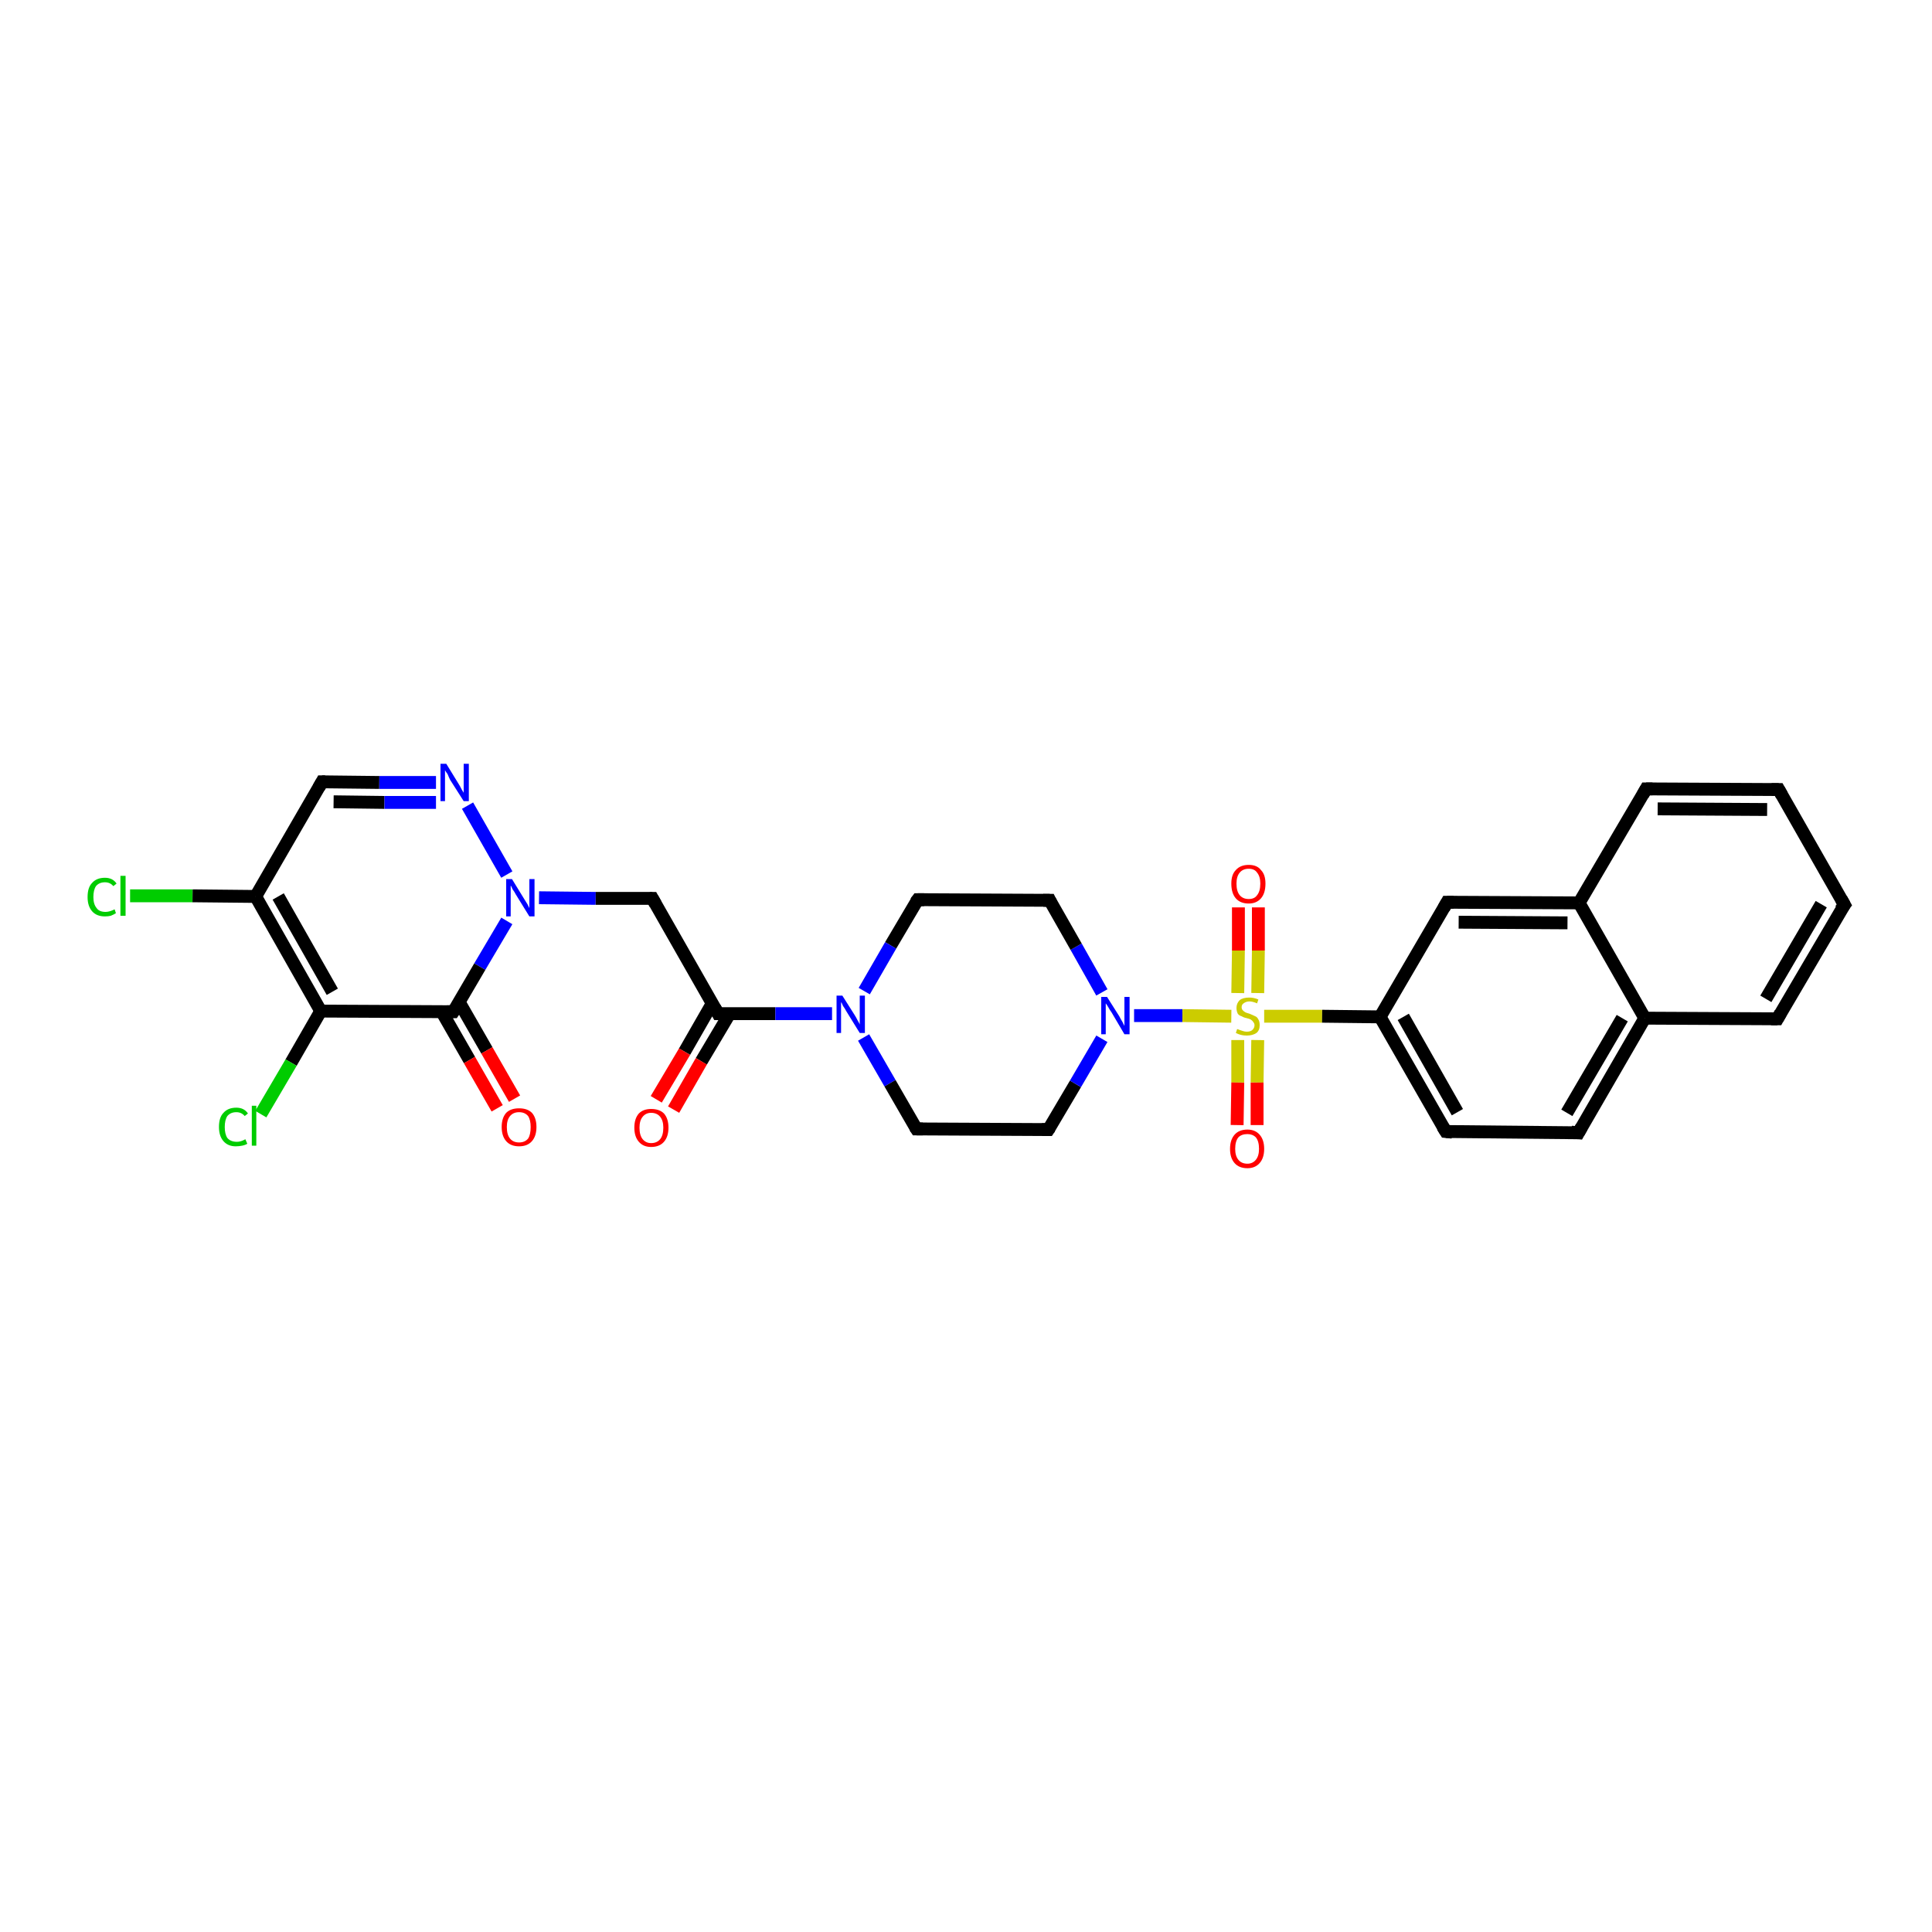 <?xml version='1.0' encoding='iso-8859-1'?>
<svg version='1.1' baseProfile='full'
              xmlns='http://www.w3.org/2000/svg'
                      xmlns:rdkit='http://www.rdkit.org/xml'
                      xmlns:xlink='http://www.w3.org/1999/xlink'
                  xml:space='preserve'
width='300px' height='300px' viewBox='0 0 300 300'>
<!-- END OF HEADER -->
<rect style='opacity:1.0;fill:#FFFFFF;stroke:none' width='300.0' height='300.0' x='0.0' y='0.0'> </rect>
<path class='bond-0 atom-0 atom-1' d='M 20.2,139.1 L 29.9,139.1' style='fill:none;fill-rule:evenodd;stroke:#00CC00;stroke-width:2.0px;stroke-linecap:butt;stroke-linejoin:miter;stroke-opacity:1' />
<path class='bond-0 atom-0 atom-1' d='M 29.9,139.1 L 39.7,139.2' style='fill:none;fill-rule:evenodd;stroke:#000000;stroke-width:2.0px;stroke-linecap:butt;stroke-linejoin:miter;stroke-opacity:1' />
<path class='bond-1 atom-1 atom-2' d='M 39.7,139.2 L 50.0,121.4' style='fill:none;fill-rule:evenodd;stroke:#000000;stroke-width:2.0px;stroke-linecap:butt;stroke-linejoin:miter;stroke-opacity:1' />
<path class='bond-2 atom-2 atom-3' d='M 50.0,121.4 L 58.9,121.5' style='fill:none;fill-rule:evenodd;stroke:#000000;stroke-width:2.0px;stroke-linecap:butt;stroke-linejoin:miter;stroke-opacity:1' />
<path class='bond-2 atom-2 atom-3' d='M 58.9,121.5 L 67.7,121.5' style='fill:none;fill-rule:evenodd;stroke:#0000FF;stroke-width:2.0px;stroke-linecap:butt;stroke-linejoin:miter;stroke-opacity:1' />
<path class='bond-2 atom-2 atom-3' d='M 51.8,124.5 L 59.7,124.6' style='fill:none;fill-rule:evenodd;stroke:#000000;stroke-width:2.0px;stroke-linecap:butt;stroke-linejoin:miter;stroke-opacity:1' />
<path class='bond-2 atom-2 atom-3' d='M 59.7,124.6 L 67.7,124.6' style='fill:none;fill-rule:evenodd;stroke:#0000FF;stroke-width:2.0px;stroke-linecap:butt;stroke-linejoin:miter;stroke-opacity:1' />
<path class='bond-3 atom-3 atom-4' d='M 72.6,125.1 L 78.7,135.8' style='fill:none;fill-rule:evenodd;stroke:#0000FF;stroke-width:2.0px;stroke-linecap:butt;stroke-linejoin:miter;stroke-opacity:1' />
<path class='bond-4 atom-4 atom-5' d='M 83.7,139.4 L 92.5,139.5' style='fill:none;fill-rule:evenodd;stroke:#0000FF;stroke-width:2.0px;stroke-linecap:butt;stroke-linejoin:miter;stroke-opacity:1' />
<path class='bond-4 atom-4 atom-5' d='M 92.5,139.5 L 101.3,139.5' style='fill:none;fill-rule:evenodd;stroke:#000000;stroke-width:2.0px;stroke-linecap:butt;stroke-linejoin:miter;stroke-opacity:1' />
<path class='bond-5 atom-5 atom-6' d='M 101.3,139.5 L 111.5,157.4' style='fill:none;fill-rule:evenodd;stroke:#000000;stroke-width:2.0px;stroke-linecap:butt;stroke-linejoin:miter;stroke-opacity:1' />
<path class='bond-6 atom-6 atom-7' d='M 110.6,155.8 L 106.3,163.3' style='fill:none;fill-rule:evenodd;stroke:#000000;stroke-width:2.0px;stroke-linecap:butt;stroke-linejoin:miter;stroke-opacity:1' />
<path class='bond-6 atom-6 atom-7' d='M 106.3,163.3 L 101.9,170.7' style='fill:none;fill-rule:evenodd;stroke:#FF0000;stroke-width:2.0px;stroke-linecap:butt;stroke-linejoin:miter;stroke-opacity:1' />
<path class='bond-6 atom-6 atom-7' d='M 113.3,157.4 L 108.9,164.8' style='fill:none;fill-rule:evenodd;stroke:#000000;stroke-width:2.0px;stroke-linecap:butt;stroke-linejoin:miter;stroke-opacity:1' />
<path class='bond-6 atom-6 atom-7' d='M 108.9,164.8 L 104.6,172.3' style='fill:none;fill-rule:evenodd;stroke:#FF0000;stroke-width:2.0px;stroke-linecap:butt;stroke-linejoin:miter;stroke-opacity:1' />
<path class='bond-7 atom-6 atom-8' d='M 111.5,157.4 L 120.4,157.4' style='fill:none;fill-rule:evenodd;stroke:#000000;stroke-width:2.0px;stroke-linecap:butt;stroke-linejoin:miter;stroke-opacity:1' />
<path class='bond-7 atom-6 atom-8' d='M 120.4,157.4 L 129.2,157.4' style='fill:none;fill-rule:evenodd;stroke:#0000FF;stroke-width:2.0px;stroke-linecap:butt;stroke-linejoin:miter;stroke-opacity:1' />
<path class='bond-8 atom-8 atom-9' d='M 134.1,161.1 L 138.2,168.2' style='fill:none;fill-rule:evenodd;stroke:#0000FF;stroke-width:2.0px;stroke-linecap:butt;stroke-linejoin:miter;stroke-opacity:1' />
<path class='bond-8 atom-8 atom-9' d='M 138.2,168.2 L 142.3,175.3' style='fill:none;fill-rule:evenodd;stroke:#000000;stroke-width:2.0px;stroke-linecap:butt;stroke-linejoin:miter;stroke-opacity:1' />
<path class='bond-9 atom-9 atom-10' d='M 142.3,175.3 L 162.8,175.4' style='fill:none;fill-rule:evenodd;stroke:#000000;stroke-width:2.0px;stroke-linecap:butt;stroke-linejoin:miter;stroke-opacity:1' />
<path class='bond-10 atom-10 atom-11' d='M 162.8,175.4 L 167.0,168.3' style='fill:none;fill-rule:evenodd;stroke:#000000;stroke-width:2.0px;stroke-linecap:butt;stroke-linejoin:miter;stroke-opacity:1' />
<path class='bond-10 atom-10 atom-11' d='M 167.0,168.3 L 171.1,161.3' style='fill:none;fill-rule:evenodd;stroke:#0000FF;stroke-width:2.0px;stroke-linecap:butt;stroke-linejoin:miter;stroke-opacity:1' />
<path class='bond-11 atom-11 atom-12' d='M 171.1,154.1 L 167.1,147.0' style='fill:none;fill-rule:evenodd;stroke:#0000FF;stroke-width:2.0px;stroke-linecap:butt;stroke-linejoin:miter;stroke-opacity:1' />
<path class='bond-11 atom-11 atom-12' d='M 167.1,147.0 L 163.0,139.8' style='fill:none;fill-rule:evenodd;stroke:#000000;stroke-width:2.0px;stroke-linecap:butt;stroke-linejoin:miter;stroke-opacity:1' />
<path class='bond-12 atom-12 atom-13' d='M 163.0,139.8 L 142.5,139.7' style='fill:none;fill-rule:evenodd;stroke:#000000;stroke-width:2.0px;stroke-linecap:butt;stroke-linejoin:miter;stroke-opacity:1' />
<path class='bond-13 atom-11 atom-14' d='M 176.1,157.7 L 183.6,157.7' style='fill:none;fill-rule:evenodd;stroke:#0000FF;stroke-width:2.0px;stroke-linecap:butt;stroke-linejoin:miter;stroke-opacity:1' />
<path class='bond-13 atom-11 atom-14' d='M 183.6,157.7 L 191.2,157.8' style='fill:none;fill-rule:evenodd;stroke:#CCCC00;stroke-width:2.0px;stroke-linecap:butt;stroke-linejoin:miter;stroke-opacity:1' />
<path class='bond-14 atom-14 atom-15' d='M 195.3,154.2 L 195.4,147.6' style='fill:none;fill-rule:evenodd;stroke:#CCCC00;stroke-width:2.0px;stroke-linecap:butt;stroke-linejoin:miter;stroke-opacity:1' />
<path class='bond-14 atom-14 atom-15' d='M 195.4,147.6 L 195.4,140.9' style='fill:none;fill-rule:evenodd;stroke:#FF0000;stroke-width:2.0px;stroke-linecap:butt;stroke-linejoin:miter;stroke-opacity:1' />
<path class='bond-14 atom-14 atom-15' d='M 192.2,154.2 L 192.3,147.6' style='fill:none;fill-rule:evenodd;stroke:#CCCC00;stroke-width:2.0px;stroke-linecap:butt;stroke-linejoin:miter;stroke-opacity:1' />
<path class='bond-14 atom-14 atom-15' d='M 192.3,147.6 L 192.3,140.9' style='fill:none;fill-rule:evenodd;stroke:#FF0000;stroke-width:2.0px;stroke-linecap:butt;stroke-linejoin:miter;stroke-opacity:1' />
<path class='bond-15 atom-14 atom-16' d='M 192.2,161.5 L 192.2,168.1' style='fill:none;fill-rule:evenodd;stroke:#CCCC00;stroke-width:2.0px;stroke-linecap:butt;stroke-linejoin:miter;stroke-opacity:1' />
<path class='bond-15 atom-14 atom-16' d='M 192.2,168.1 L 192.1,174.7' style='fill:none;fill-rule:evenodd;stroke:#FF0000;stroke-width:2.0px;stroke-linecap:butt;stroke-linejoin:miter;stroke-opacity:1' />
<path class='bond-15 atom-14 atom-16' d='M 195.3,161.5 L 195.2,168.1' style='fill:none;fill-rule:evenodd;stroke:#CCCC00;stroke-width:2.0px;stroke-linecap:butt;stroke-linejoin:miter;stroke-opacity:1' />
<path class='bond-15 atom-14 atom-16' d='M 195.2,168.1 L 195.2,174.7' style='fill:none;fill-rule:evenodd;stroke:#FF0000;stroke-width:2.0px;stroke-linecap:butt;stroke-linejoin:miter;stroke-opacity:1' />
<path class='bond-16 atom-14 atom-17' d='M 196.3,157.8 L 205.3,157.8' style='fill:none;fill-rule:evenodd;stroke:#CCCC00;stroke-width:2.0px;stroke-linecap:butt;stroke-linejoin:miter;stroke-opacity:1' />
<path class='bond-16 atom-14 atom-17' d='M 205.3,157.8 L 214.3,157.9' style='fill:none;fill-rule:evenodd;stroke:#000000;stroke-width:2.0px;stroke-linecap:butt;stroke-linejoin:miter;stroke-opacity:1' />
<path class='bond-17 atom-17 atom-18' d='M 214.3,157.9 L 224.5,175.7' style='fill:none;fill-rule:evenodd;stroke:#000000;stroke-width:2.0px;stroke-linecap:butt;stroke-linejoin:miter;stroke-opacity:1' />
<path class='bond-17 atom-17 atom-18' d='M 217.9,157.9 L 226.3,172.7' style='fill:none;fill-rule:evenodd;stroke:#000000;stroke-width:2.0px;stroke-linecap:butt;stroke-linejoin:miter;stroke-opacity:1' />
<path class='bond-18 atom-18 atom-19' d='M 224.5,175.7 L 245.1,175.9' style='fill:none;fill-rule:evenodd;stroke:#000000;stroke-width:2.0px;stroke-linecap:butt;stroke-linejoin:miter;stroke-opacity:1' />
<path class='bond-19 atom-19 atom-20' d='M 245.1,175.9 L 255.4,158.1' style='fill:none;fill-rule:evenodd;stroke:#000000;stroke-width:2.0px;stroke-linecap:butt;stroke-linejoin:miter;stroke-opacity:1' />
<path class='bond-19 atom-19 atom-20' d='M 243.3,172.8 L 251.9,158.1' style='fill:none;fill-rule:evenodd;stroke:#000000;stroke-width:2.0px;stroke-linecap:butt;stroke-linejoin:miter;stroke-opacity:1' />
<path class='bond-20 atom-20 atom-21' d='M 255.4,158.1 L 276.0,158.2' style='fill:none;fill-rule:evenodd;stroke:#000000;stroke-width:2.0px;stroke-linecap:butt;stroke-linejoin:miter;stroke-opacity:1' />
<path class='bond-21 atom-21 atom-22' d='M 276.0,158.2 L 286.4,140.5' style='fill:none;fill-rule:evenodd;stroke:#000000;stroke-width:2.0px;stroke-linecap:butt;stroke-linejoin:miter;stroke-opacity:1' />
<path class='bond-21 atom-21 atom-22' d='M 274.2,155.1 L 282.8,140.4' style='fill:none;fill-rule:evenodd;stroke:#000000;stroke-width:2.0px;stroke-linecap:butt;stroke-linejoin:miter;stroke-opacity:1' />
<path class='bond-22 atom-22 atom-23' d='M 286.4,140.5 L 276.2,122.6' style='fill:none;fill-rule:evenodd;stroke:#000000;stroke-width:2.0px;stroke-linecap:butt;stroke-linejoin:miter;stroke-opacity:1' />
<path class='bond-23 atom-23 atom-24' d='M 276.2,122.6 L 255.6,122.5' style='fill:none;fill-rule:evenodd;stroke:#000000;stroke-width:2.0px;stroke-linecap:butt;stroke-linejoin:miter;stroke-opacity:1' />
<path class='bond-23 atom-23 atom-24' d='M 274.4,125.7 L 257.4,125.6' style='fill:none;fill-rule:evenodd;stroke:#000000;stroke-width:2.0px;stroke-linecap:butt;stroke-linejoin:miter;stroke-opacity:1' />
<path class='bond-24 atom-24 atom-25' d='M 255.6,122.5 L 245.2,140.2' style='fill:none;fill-rule:evenodd;stroke:#000000;stroke-width:2.0px;stroke-linecap:butt;stroke-linejoin:miter;stroke-opacity:1' />
<path class='bond-25 atom-25 atom-26' d='M 245.2,140.2 L 224.7,140.1' style='fill:none;fill-rule:evenodd;stroke:#000000;stroke-width:2.0px;stroke-linecap:butt;stroke-linejoin:miter;stroke-opacity:1' />
<path class='bond-25 atom-25 atom-26' d='M 243.4,143.3 L 226.5,143.2' style='fill:none;fill-rule:evenodd;stroke:#000000;stroke-width:2.0px;stroke-linecap:butt;stroke-linejoin:miter;stroke-opacity:1' />
<path class='bond-26 atom-4 atom-27' d='M 78.7,143.0 L 74.5,150.1' style='fill:none;fill-rule:evenodd;stroke:#0000FF;stroke-width:2.0px;stroke-linecap:butt;stroke-linejoin:miter;stroke-opacity:1' />
<path class='bond-26 atom-4 atom-27' d='M 74.5,150.1 L 70.4,157.1' style='fill:none;fill-rule:evenodd;stroke:#000000;stroke-width:2.0px;stroke-linecap:butt;stroke-linejoin:miter;stroke-opacity:1' />
<path class='bond-27 atom-27 atom-28' d='M 68.6,157.1 L 72.9,164.6' style='fill:none;fill-rule:evenodd;stroke:#000000;stroke-width:2.0px;stroke-linecap:butt;stroke-linejoin:miter;stroke-opacity:1' />
<path class='bond-27 atom-27 atom-28' d='M 72.9,164.6 L 77.2,172.1' style='fill:none;fill-rule:evenodd;stroke:#FF0000;stroke-width:2.0px;stroke-linecap:butt;stroke-linejoin:miter;stroke-opacity:1' />
<path class='bond-27 atom-27 atom-28' d='M 71.3,155.6 L 75.6,163.1' style='fill:none;fill-rule:evenodd;stroke:#000000;stroke-width:2.0px;stroke-linecap:butt;stroke-linejoin:miter;stroke-opacity:1' />
<path class='bond-27 atom-27 atom-28' d='M 75.6,163.1 L 79.9,170.6' style='fill:none;fill-rule:evenodd;stroke:#FF0000;stroke-width:2.0px;stroke-linecap:butt;stroke-linejoin:miter;stroke-opacity:1' />
<path class='bond-28 atom-27 atom-29' d='M 70.4,157.1 L 49.8,157.0' style='fill:none;fill-rule:evenodd;stroke:#000000;stroke-width:2.0px;stroke-linecap:butt;stroke-linejoin:miter;stroke-opacity:1' />
<path class='bond-29 atom-29 atom-30' d='M 49.8,157.0 L 45.2,165.0' style='fill:none;fill-rule:evenodd;stroke:#000000;stroke-width:2.0px;stroke-linecap:butt;stroke-linejoin:miter;stroke-opacity:1' />
<path class='bond-29 atom-29 atom-30' d='M 45.2,165.0 L 40.5,173.0' style='fill:none;fill-rule:evenodd;stroke:#00CC00;stroke-width:2.0px;stroke-linecap:butt;stroke-linejoin:miter;stroke-opacity:1' />
<path class='bond-30 atom-29 atom-1' d='M 49.8,157.0 L 39.7,139.2' style='fill:none;fill-rule:evenodd;stroke:#000000;stroke-width:2.0px;stroke-linecap:butt;stroke-linejoin:miter;stroke-opacity:1' />
<path class='bond-30 atom-29 atom-1' d='M 51.6,154.0 L 43.2,139.2' style='fill:none;fill-rule:evenodd;stroke:#000000;stroke-width:2.0px;stroke-linecap:butt;stroke-linejoin:miter;stroke-opacity:1' />
<path class='bond-31 atom-13 atom-8' d='M 142.5,139.7 L 138.3,146.8' style='fill:none;fill-rule:evenodd;stroke:#000000;stroke-width:2.0px;stroke-linecap:butt;stroke-linejoin:miter;stroke-opacity:1' />
<path class='bond-31 atom-13 atom-8' d='M 138.3,146.8 L 134.2,153.9' style='fill:none;fill-rule:evenodd;stroke:#0000FF;stroke-width:2.0px;stroke-linecap:butt;stroke-linejoin:miter;stroke-opacity:1' />
<path class='bond-32 atom-26 atom-17' d='M 224.7,140.1 L 214.3,157.9' style='fill:none;fill-rule:evenodd;stroke:#000000;stroke-width:2.0px;stroke-linecap:butt;stroke-linejoin:miter;stroke-opacity:1' />
<path class='bond-33 atom-25 atom-20' d='M 245.2,140.2 L 255.4,158.1' style='fill:none;fill-rule:evenodd;stroke:#000000;stroke-width:2.0px;stroke-linecap:butt;stroke-linejoin:miter;stroke-opacity:1' />
<path d='M 49.5,122.3 L 50.0,121.4 L 50.5,121.4' style='fill:none;stroke:#000000;stroke-width:2.0px;stroke-linecap:butt;stroke-linejoin:miter;stroke-opacity:1;' />
<path d='M 100.9,139.5 L 101.3,139.5 L 101.8,140.4' style='fill:none;stroke:#000000;stroke-width:2.0px;stroke-linecap:butt;stroke-linejoin:miter;stroke-opacity:1;' />
<path d='M 111.0,156.5 L 111.5,157.4 L 112.0,157.4' style='fill:none;stroke:#000000;stroke-width:2.0px;stroke-linecap:butt;stroke-linejoin:miter;stroke-opacity:1;' />
<path d='M 142.1,175.0 L 142.3,175.3 L 143.3,175.3' style='fill:none;stroke:#000000;stroke-width:2.0px;stroke-linecap:butt;stroke-linejoin:miter;stroke-opacity:1;' />
<path d='M 161.8,175.4 L 162.8,175.4 L 163.0,175.1' style='fill:none;stroke:#000000;stroke-width:2.0px;stroke-linecap:butt;stroke-linejoin:miter;stroke-opacity:1;' />
<path d='M 163.2,140.2 L 163.0,139.8 L 162.0,139.8' style='fill:none;stroke:#000000;stroke-width:2.0px;stroke-linecap:butt;stroke-linejoin:miter;stroke-opacity:1;' />
<path d='M 143.5,139.7 L 142.5,139.7 L 142.2,140.1' style='fill:none;stroke:#000000;stroke-width:2.0px;stroke-linecap:butt;stroke-linejoin:miter;stroke-opacity:1;' />
<path d='M 224.0,174.9 L 224.5,175.7 L 225.5,175.8' style='fill:none;stroke:#000000;stroke-width:2.0px;stroke-linecap:butt;stroke-linejoin:miter;stroke-opacity:1;' />
<path d='M 244.0,175.8 L 245.1,175.9 L 245.6,175.0' style='fill:none;stroke:#000000;stroke-width:2.0px;stroke-linecap:butt;stroke-linejoin:miter;stroke-opacity:1;' />
<path d='M 275.0,158.2 L 276.0,158.2 L 276.5,157.3' style='fill:none;stroke:#000000;stroke-width:2.0px;stroke-linecap:butt;stroke-linejoin:miter;stroke-opacity:1;' />
<path d='M 285.8,141.3 L 286.4,140.5 L 285.9,139.6' style='fill:none;stroke:#000000;stroke-width:2.0px;stroke-linecap:butt;stroke-linejoin:miter;stroke-opacity:1;' />
<path d='M 276.7,123.5 L 276.2,122.6 L 275.1,122.6' style='fill:none;stroke:#000000;stroke-width:2.0px;stroke-linecap:butt;stroke-linejoin:miter;stroke-opacity:1;' />
<path d='M 256.6,122.5 L 255.6,122.5 L 255.1,123.4' style='fill:none;stroke:#000000;stroke-width:2.0px;stroke-linecap:butt;stroke-linejoin:miter;stroke-opacity:1;' />
<path d='M 225.7,140.1 L 224.7,140.1 L 224.2,141.0' style='fill:none;stroke:#000000;stroke-width:2.0px;stroke-linecap:butt;stroke-linejoin:miter;stroke-opacity:1;' />
<path d='M 70.6,156.8 L 70.4,157.1 L 69.4,157.1' style='fill:none;stroke:#000000;stroke-width:2.0px;stroke-linecap:butt;stroke-linejoin:miter;stroke-opacity:1;' />
<path class='atom-0' d='M 13.6 139.3
Q 13.6 137.8, 14.3 137.1
Q 15.0 136.3, 16.3 136.3
Q 17.5 136.3, 18.1 137.2
L 17.6 137.6
Q 17.1 137.0, 16.3 137.0
Q 15.4 137.0, 14.9 137.6
Q 14.5 138.2, 14.5 139.3
Q 14.5 140.4, 15.0 141.0
Q 15.4 141.6, 16.4 141.6
Q 17.0 141.6, 17.8 141.2
L 18.0 141.8
Q 17.7 142.0, 17.2 142.2
Q 16.8 142.3, 16.3 142.3
Q 15.0 142.3, 14.3 141.5
Q 13.6 140.7, 13.6 139.3
' fill='#00CC00'/>
<path class='atom-0' d='M 18.7 136.0
L 19.5 136.0
L 19.5 142.2
L 18.7 142.2
L 18.7 136.0
' fill='#00CC00'/>
<path class='atom-3' d='M 69.3 118.6
L 71.2 121.7
Q 71.4 122.0, 71.7 122.6
Q 72.0 123.1, 72.0 123.1
L 72.0 118.6
L 72.8 118.6
L 72.8 124.4
L 72.0 124.4
L 69.9 121.1
Q 69.7 120.7, 69.5 120.2
Q 69.2 119.8, 69.1 119.6
L 69.1 124.4
L 68.4 124.4
L 68.4 118.6
L 69.3 118.6
' fill='#0000FF'/>
<path class='atom-4' d='M 79.5 136.5
L 81.4 139.6
Q 81.6 139.9, 81.9 140.4
Q 82.2 141.0, 82.2 141.0
L 82.2 136.5
L 83.0 136.5
L 83.0 142.3
L 82.2 142.3
L 80.1 138.9
Q 79.9 138.5, 79.6 138.1
Q 79.4 137.6, 79.3 137.5
L 79.3 142.3
L 78.6 142.3
L 78.6 136.5
L 79.5 136.5
' fill='#0000FF'/>
<path class='atom-7' d='M 98.5 175.1
Q 98.5 173.7, 99.2 172.9
Q 99.9 172.2, 101.1 172.2
Q 102.4 172.2, 103.1 172.9
Q 103.8 173.7, 103.8 175.1
Q 103.8 176.5, 103.1 177.3
Q 102.4 178.1, 101.1 178.1
Q 99.9 178.1, 99.2 177.3
Q 98.5 176.5, 98.5 175.1
M 101.1 177.5
Q 102.0 177.5, 102.5 176.9
Q 103.0 176.3, 103.0 175.1
Q 103.0 174.0, 102.5 173.4
Q 102.0 172.8, 101.1 172.8
Q 100.3 172.8, 99.8 173.4
Q 99.3 174.0, 99.3 175.1
Q 99.3 176.3, 99.8 176.9
Q 100.3 177.5, 101.1 177.5
' fill='#FF0000'/>
<path class='atom-8' d='M 130.8 154.6
L 132.7 157.6
Q 132.9 157.9, 133.2 158.5
Q 133.5 159.0, 133.5 159.1
L 133.5 154.6
L 134.3 154.6
L 134.3 160.4
L 133.5 160.4
L 131.4 157.0
Q 131.2 156.6, 130.9 156.2
Q 130.7 155.7, 130.6 155.6
L 130.6 160.4
L 129.9 160.4
L 129.9 154.6
L 130.8 154.6
' fill='#0000FF'/>
<path class='atom-11' d='M 171.9 154.8
L 173.8 157.8
Q 174.0 158.2, 174.3 158.7
Q 174.6 159.3, 174.6 159.3
L 174.6 154.8
L 175.4 154.8
L 175.4 160.6
L 174.6 160.6
L 172.6 157.2
Q 172.3 156.8, 172.1 156.4
Q 171.8 155.9, 171.7 155.8
L 171.7 160.6
L 171.0 160.6
L 171.0 154.8
L 171.9 154.8
' fill='#0000FF'/>
<path class='atom-14' d='M 192.1 159.8
Q 192.2 159.8, 192.4 159.9
Q 192.7 160.0, 193.0 160.1
Q 193.3 160.2, 193.6 160.2
Q 194.2 160.2, 194.5 159.9
Q 194.8 159.6, 194.8 159.2
Q 194.8 158.9, 194.6 158.7
Q 194.5 158.5, 194.2 158.3
Q 194.0 158.2, 193.6 158.1
Q 193.1 158.0, 192.8 157.8
Q 192.4 157.7, 192.2 157.4
Q 192.0 157.0, 192.0 156.5
Q 192.0 155.8, 192.5 155.3
Q 193.0 154.9, 194.0 154.9
Q 194.7 154.9, 195.4 155.2
L 195.2 155.8
Q 194.5 155.5, 194.0 155.5
Q 193.5 155.5, 193.1 155.8
Q 192.8 156.0, 192.8 156.4
Q 192.8 156.7, 193.0 156.9
Q 193.2 157.1, 193.4 157.2
Q 193.6 157.3, 194.0 157.4
Q 194.5 157.6, 194.9 157.8
Q 195.2 157.9, 195.4 158.3
Q 195.6 158.6, 195.6 159.2
Q 195.6 160.0, 195.1 160.4
Q 194.5 160.8, 193.6 160.8
Q 193.1 160.8, 192.7 160.7
Q 192.3 160.6, 191.9 160.4
L 192.1 159.8
' fill='#CCCC00'/>
<path class='atom-15' d='M 191.2 137.2
Q 191.2 135.8, 191.9 135.1
Q 192.6 134.3, 193.9 134.3
Q 195.2 134.3, 195.8 135.1
Q 196.5 135.8, 196.5 137.2
Q 196.5 138.7, 195.8 139.5
Q 195.1 140.3, 193.9 140.3
Q 192.6 140.3, 191.9 139.5
Q 191.2 138.7, 191.2 137.2
M 193.9 139.6
Q 194.8 139.6, 195.2 139.0
Q 195.7 138.4, 195.7 137.2
Q 195.7 136.1, 195.2 135.5
Q 194.8 134.9, 193.9 134.9
Q 193.0 134.9, 192.5 135.5
Q 192.0 136.1, 192.0 137.2
Q 192.0 138.4, 192.5 139.0
Q 193.0 139.6, 193.9 139.6
' fill='#FF0000'/>
<path class='atom-16' d='M 191.0 178.4
Q 191.0 177.0, 191.7 176.2
Q 192.4 175.4, 193.7 175.4
Q 194.9 175.4, 195.6 176.2
Q 196.3 177.0, 196.3 178.4
Q 196.3 179.8, 195.6 180.6
Q 194.9 181.4, 193.7 181.4
Q 192.4 181.4, 191.7 180.6
Q 191.0 179.8, 191.0 178.4
M 193.7 180.7
Q 194.5 180.7, 195.0 180.1
Q 195.5 179.5, 195.5 178.4
Q 195.5 177.2, 195.0 176.6
Q 194.5 176.1, 193.7 176.1
Q 192.8 176.1, 192.3 176.6
Q 191.8 177.2, 191.8 178.4
Q 191.8 179.5, 192.3 180.1
Q 192.8 180.7, 193.7 180.7
' fill='#FF0000'/>
<path class='atom-28' d='M 77.9 175.0
Q 77.9 173.6, 78.6 172.8
Q 79.3 172.1, 80.6 172.1
Q 81.9 172.1, 82.6 172.8
Q 83.3 173.6, 83.3 175.0
Q 83.3 176.4, 82.6 177.2
Q 81.9 178.0, 80.6 178.0
Q 79.3 178.0, 78.6 177.2
Q 77.9 176.4, 77.9 175.0
M 80.6 177.4
Q 81.5 177.4, 82.0 176.8
Q 82.4 176.2, 82.4 175.0
Q 82.4 173.9, 82.0 173.3
Q 81.5 172.7, 80.6 172.7
Q 79.7 172.7, 79.2 173.3
Q 78.7 173.9, 78.7 175.0
Q 78.7 176.2, 79.2 176.8
Q 79.7 177.4, 80.6 177.4
' fill='#FF0000'/>
<path class='atom-30' d='M 34.0 175.0
Q 34.0 173.5, 34.7 172.8
Q 35.4 172.0, 36.7 172.0
Q 37.9 172.0, 38.5 172.9
L 38.0 173.3
Q 37.5 172.7, 36.7 172.7
Q 35.8 172.7, 35.3 173.3
Q 34.9 173.9, 34.9 175.0
Q 34.9 176.1, 35.3 176.7
Q 35.8 177.3, 36.8 177.3
Q 37.4 177.3, 38.1 176.9
L 38.4 177.6
Q 38.1 177.8, 37.6 177.9
Q 37.1 178.0, 36.6 178.0
Q 35.4 178.0, 34.7 177.2
Q 34.0 176.4, 34.0 175.0
' fill='#00CC00'/>
<path class='atom-30' d='M 39.1 171.7
L 39.8 171.7
L 39.8 177.9
L 39.1 177.9
L 39.1 171.7
' fill='#00CC00'/>
</svg>
